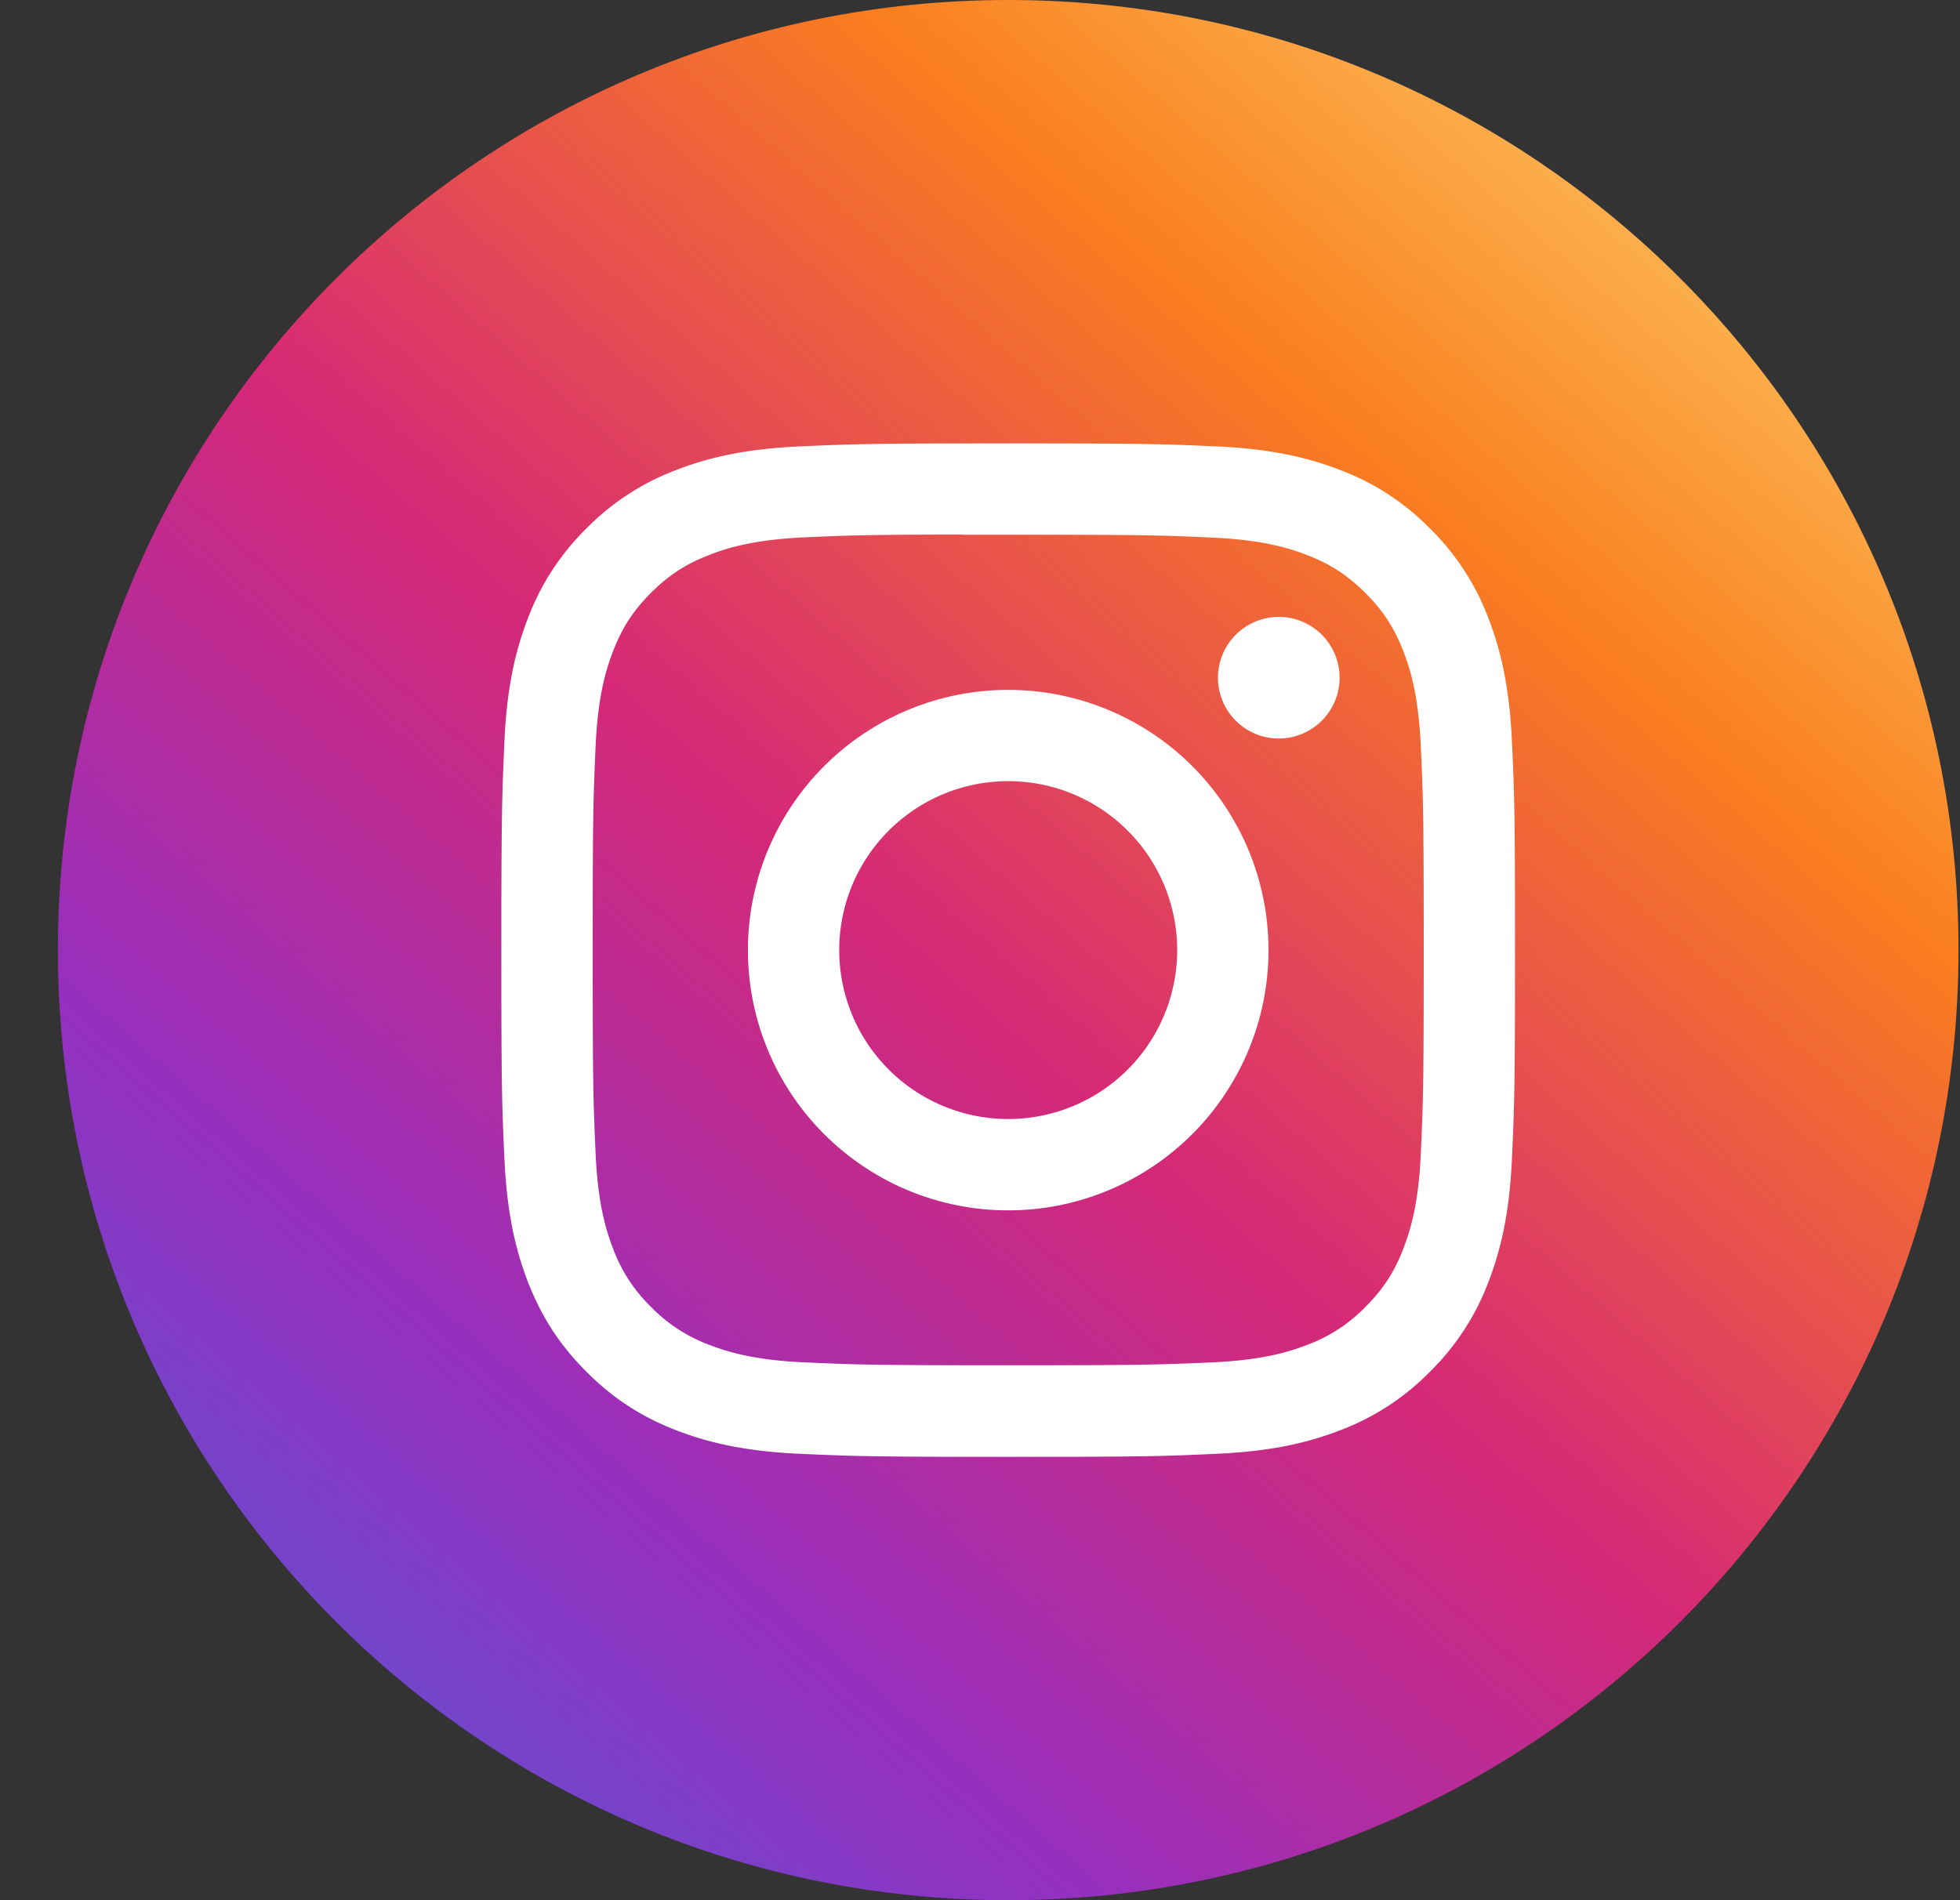 <svg width="33" height="32" fill="none" xmlns="http://www.w3.org/2000/svg"><rect width="100%" height="100%" fill="#333333" stroke="none"/><path d="M.975 16c0-8.837 7.163-16 16-16 8.836 0 16 7.163 16 16s-7.164 16-16 16c-8.837 0-16-7.163-16-16z" fill="url(#paint0_linear_863_2218)"/><mask id="a" style="mask-type:luminance" maskUnits="userSpaceOnUse" x="0" y="0" width="33" height="32"><path fill-rule="evenodd" clip-rule="evenodd" d="M.975 16c0-8.837 7.163-16 16-16 8.836 0 16 7.163 16 16s-7.164 16-16 16c-8.837 0-16-7.163-16-16z" fill="#fff"/></mask><g mask="url(#a)"><path fill-rule="evenodd" clip-rule="evenodd" d="M16.976 7.467c-2.318 0-2.609.01-3.52.051-.907.042-1.528.186-2.07.397a4.178 4.178 0 00-1.512.984 4.19 4.19 0 00-.985 1.511c-.211.543-.355 1.163-.396 2.071-.04.91-.052 1.202-.052 3.52 0 2.317.01 2.607.052 3.517.042.908.186 1.529.396 2.071.219.561.51 1.037.985 1.512.474.474.95.767 1.51.985.544.21 1.164.355 2.072.396.91.041 1.201.052 3.518.052 2.318 0 2.608-.01 3.518-.052.909-.041 1.53-.185 2.073-.396a4.175 4.175 0 001.51-.985 4.19 4.19 0 00.985-1.512c.21-.542.354-1.163.396-2.07.041-.911.052-1.201.052-3.519 0-2.317-.01-2.608-.052-3.518-.042-.909-.186-1.529-.396-2.071a4.19 4.19 0 00-.985-1.512 4.17 4.17 0 00-1.511-.984c-.544-.211-1.164-.355-2.073-.397-.91-.041-1.2-.051-3.518-.051h.003zm-.285 1.538h.285c2.278 0 2.548.008 3.448.049.832.038 1.283.177 1.584.294.398.154.682.34.98.638.3.298.484.583.64.981.116.3.255.752.293 1.584.041.9.05 1.17.05 3.447 0 2.278-.009 2.548-.05 3.447-.038.832-.177 1.284-.294 1.584-.154.399-.34.682-.638.98a2.638 2.638 0 01-.98.639c-.301.117-.753.256-1.585.294-.9.04-1.17.05-3.448.05-2.28 0-2.55-.01-3.449-.05-.832-.038-1.283-.177-1.584-.294a2.643 2.643 0 01-.982-.639 2.646 2.646 0 01-.638-.98c-.117-.3-.256-.752-.294-1.584-.04-.9-.05-1.17-.05-3.449s.01-2.548.05-3.447c.038-.832.177-1.284.294-1.584.154-.399.34-.683.638-.982.3-.298.583-.483.982-.638.3-.118.752-.256 1.584-.295.788-.035 1.093-.046 2.683-.048v.003h.481zm3.816 2.44a1.024 1.024 0 112.047 0 1.024 1.024 0 01-2.047 0zm-3.532.173a4.382 4.382 0 100 8.765 4.382 4.382 0 000-8.765zM19.82 16a2.845 2.845 0 10-5.69 0 2.845 2.845 0 005.69 0z" fill="#fff"/></g><defs><linearGradient id="paint0_linear_863_2218" x1="30.975" y1="0" x2="2.975" y2="32" gradientUnits="userSpaceOnUse"><stop stop-color="#FEDA75"/><stop offset=".255" stop-color="#FA7E1E"/><stop offset=".521" stop-color="#D62976"/><stop offset=".76" stop-color="#962FBF"/><stop offset="1" stop-color="#4F5BD5"/></linearGradient></defs></svg>
